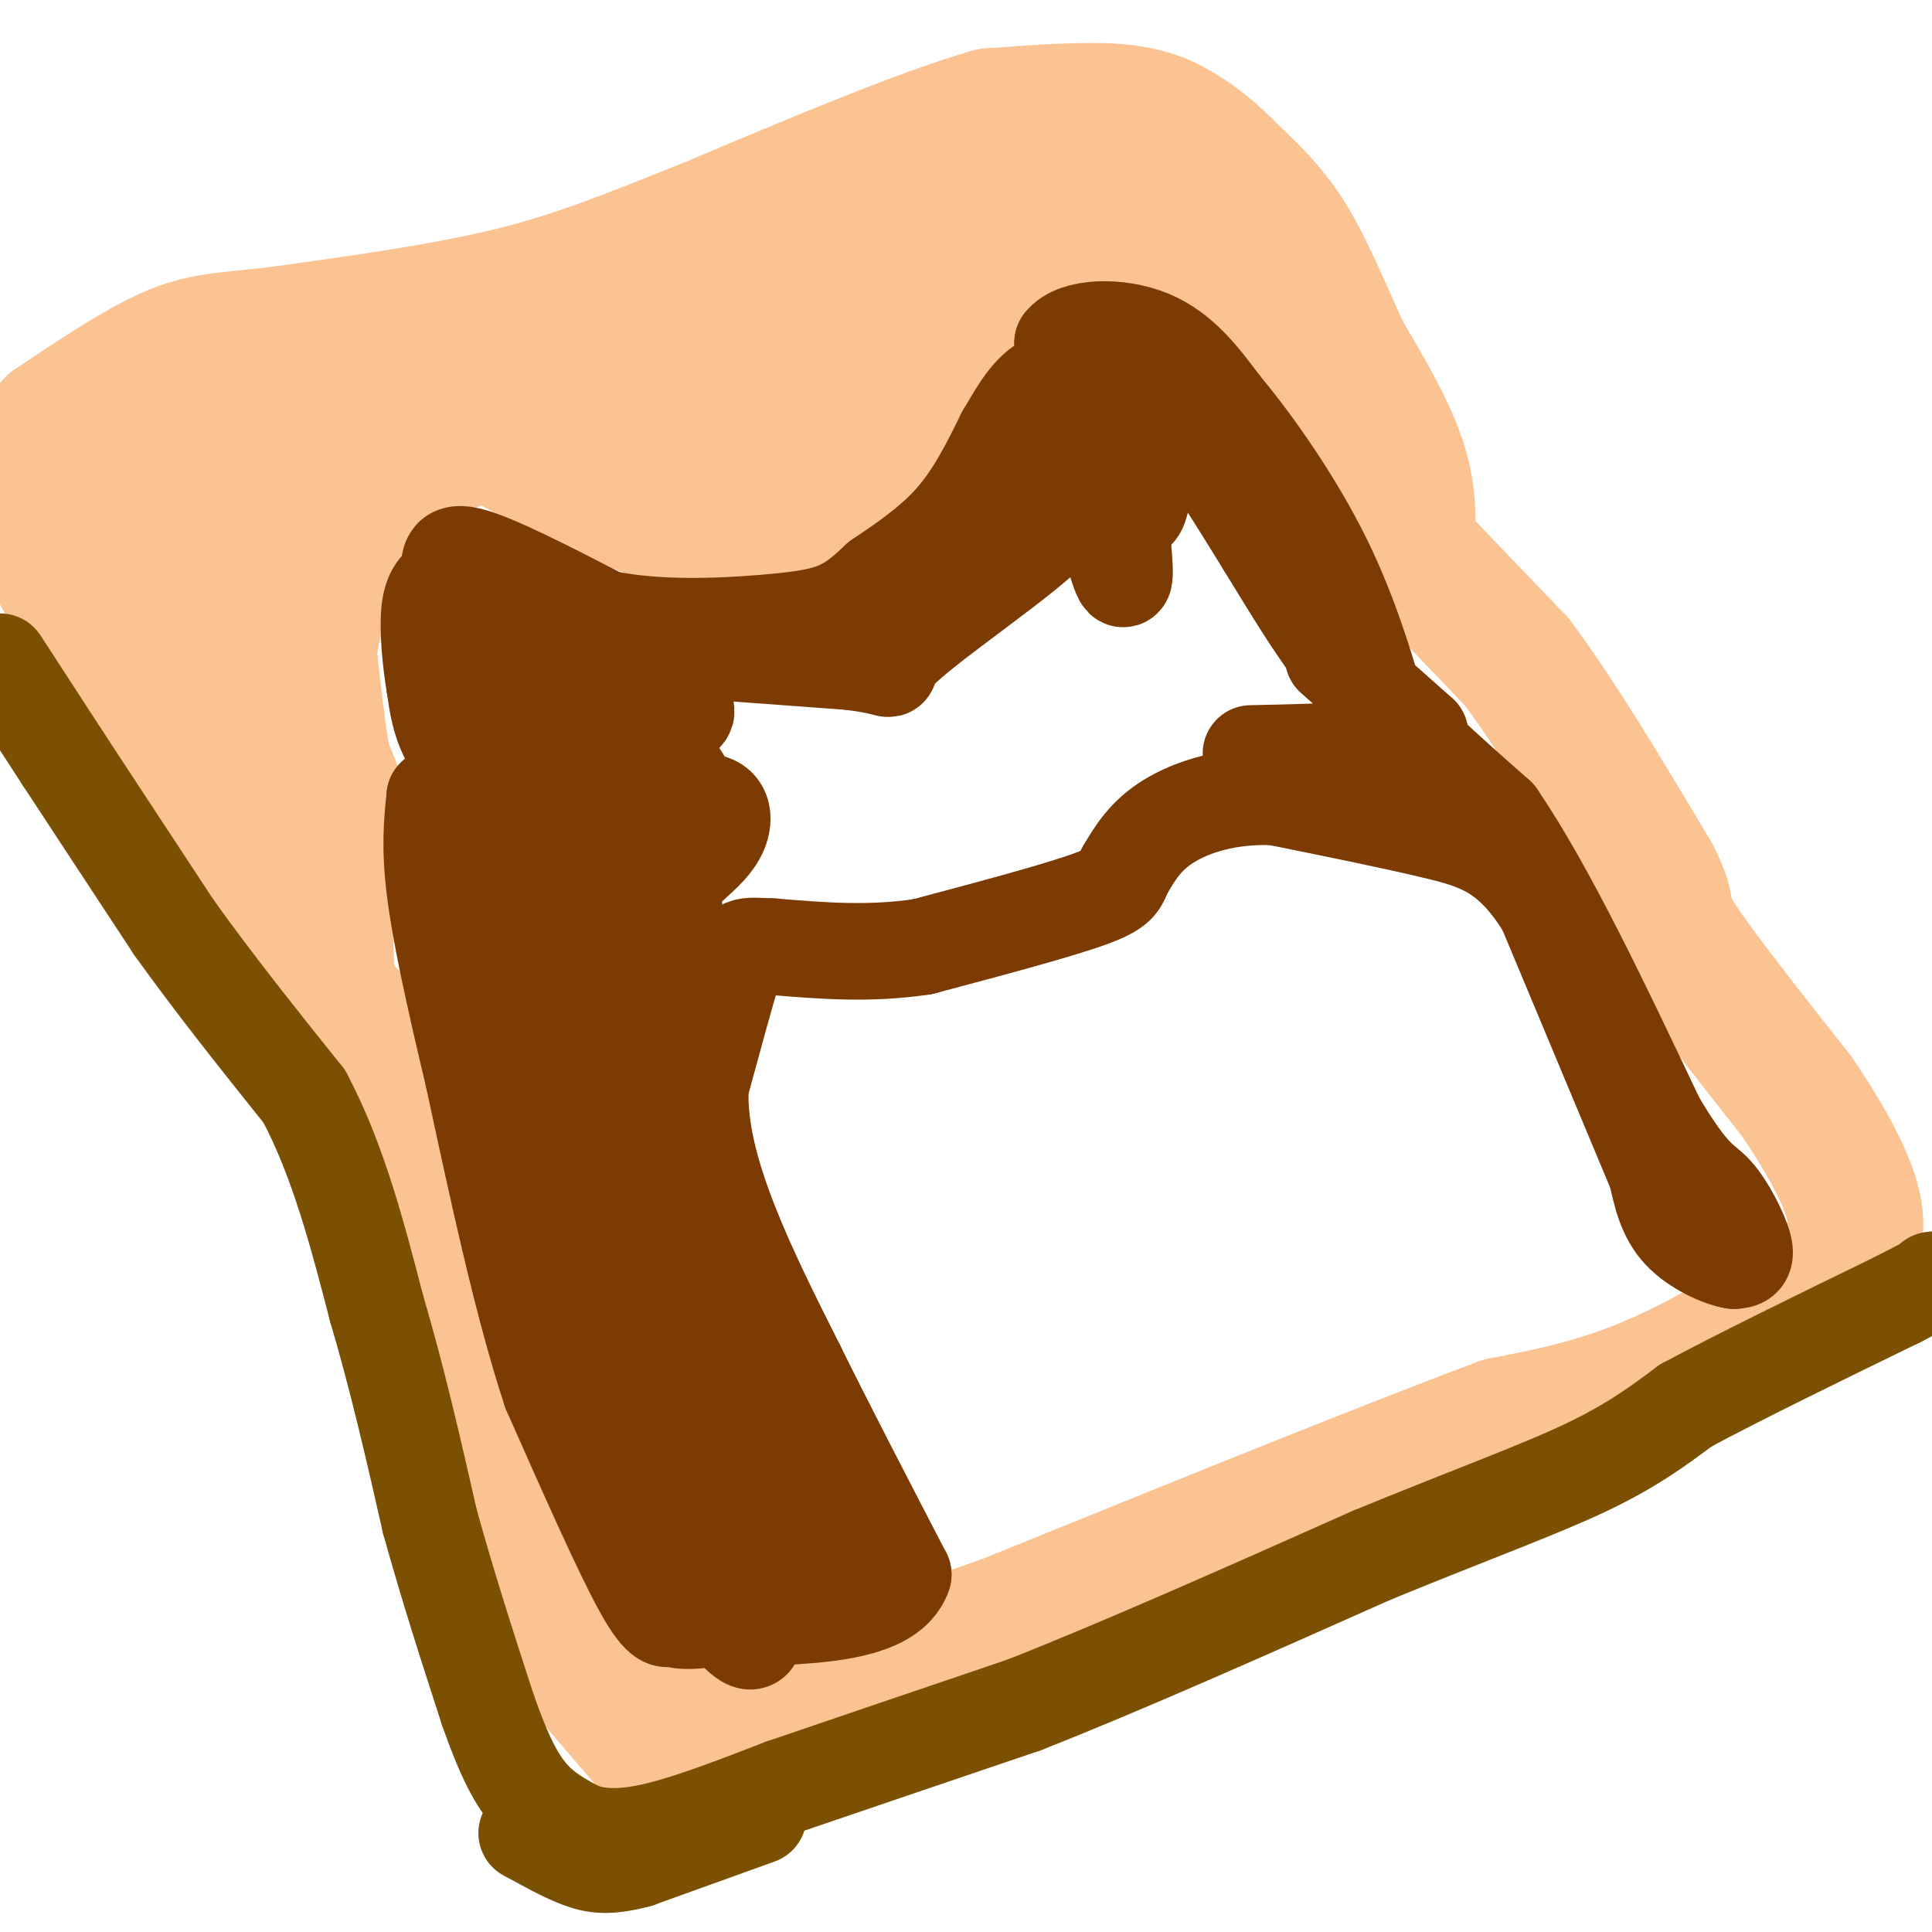 <svg viewBox='0 0 400 400' version='1.1' xmlns='http://www.w3.org/2000/svg' xmlns:xlink='http://www.w3.org/1999/xlink'><g fill='none' stroke='#FCC392' stroke-width='28' stroke-linecap='round' stroke-linejoin='round'><path d='M68,209c0.000,0.000 -1.000,-25.000 -1,-25'/><path d='M67,184c0.911,-5.933 3.689,-8.267 4,-12c0.311,-3.733 -1.844,-8.867 -4,-14'/><path d='M67,158c-1.167,-6.167 -2.083,-14.583 -3,-23'/><path d='M64,135c1.000,-8.500 5.000,-18.250 9,-28'/><path d='M73,107c1.711,-5.778 1.489,-6.222 5,-8c3.511,-1.778 10.756,-4.889 18,-8'/><path d='M96,91c3.422,-1.867 2.978,-2.533 6,-1c3.022,1.533 9.511,5.267 16,9'/><path d='M118,99c6.500,3.000 14.750,6.000 23,9'/><path d='M141,108c7.833,0.833 15.917,-1.583 24,-4'/><path d='M165,104c7.167,-2.167 13.083,-5.583 19,-9'/><path d='M184,95c4.167,-5.167 5.083,-13.583 6,-22'/><path d='M190,73c3.000,-6.000 7.500,-10.000 12,-14'/><path d='M202,59c3.333,-3.333 5.667,-4.667 8,-6'/><path d='M210,53c5.067,-2.667 13.733,-6.333 20,-7c6.267,-0.667 10.133,1.667 14,4'/><path d='M244,50c4.311,1.644 8.089,3.756 11,7c2.911,3.244 4.956,7.622 7,12'/><path d='M262,69c3.500,6.667 8.750,17.333 14,28'/><path d='M276,97c4.667,7.167 9.333,11.083 14,15'/><path d='M290,112c2.500,2.667 1.750,1.833 1,1'/><path d='M291,113c0.467,-2.333 1.133,-8.667 -1,-16c-2.133,-7.333 -7.067,-15.667 -12,-24'/><path d='M278,73c-3.778,-8.222 -7.222,-16.778 -11,-23c-3.778,-6.222 -7.889,-10.111 -12,-14'/><path d='M255,36c-3.810,-3.952 -7.333,-6.833 -11,-9c-3.667,-2.167 -7.476,-3.619 -14,-4c-6.524,-0.381 -15.762,0.310 -25,1'/><path d='M205,24c-14.000,4.000 -36.500,13.500 -59,23'/><path d='M146,47c-15.978,6.333 -26.422,10.667 -40,14c-13.578,3.333 -30.289,5.667 -47,8'/><path d='M59,69c-11.311,1.467 -16.089,1.133 -23,4c-6.911,2.867 -15.956,8.933 -25,15'/><path d='M11,88c-4.869,5.762 -4.542,12.667 -3,19c1.542,6.333 4.298,12.095 7,16c2.702,3.905 5.351,5.952 8,8'/><path d='M23,131c7.667,11.667 22.833,36.833 38,62'/><path d='M61,193c1.994,1.467 -12.022,-25.864 -17,-48c-4.978,-22.136 -0.917,-39.075 1,-47c1.917,-7.925 1.691,-6.836 4,-8c2.309,-1.164 7.155,-4.582 12,-8'/><path d='M61,82c6.191,-3.832 15.667,-9.412 17,-7c1.333,2.412 -5.477,12.816 -8,17c-2.523,4.184 -0.760,2.147 -7,6c-6.240,3.853 -20.483,13.597 -29,17c-8.517,3.403 -11.307,0.464 -13,-2c-1.693,-2.464 -2.289,-4.454 -1,-8c1.289,-3.546 4.462,-8.647 11,-13c6.538,-4.353 16.439,-7.958 26,-10c9.561,-2.042 18.780,-2.521 28,-3'/><path d='M85,79c12.492,-1.214 29.721,-2.749 34,-1c4.279,1.749 -4.393,6.782 -2,3c2.393,-3.782 15.851,-16.381 30,-23c14.149,-6.619 28.987,-7.260 35,-7c6.013,0.260 3.199,1.420 0,4c-3.199,2.580 -6.784,6.579 -11,9c-4.216,2.421 -9.062,3.263 -11,3c-1.938,-0.263 -0.969,-1.632 0,-3'/><path d='M160,64c1.969,-2.827 6.890,-8.395 17,-12c10.110,-3.605 25.409,-5.248 32,-4c6.591,1.248 4.475,5.386 -2,12c-6.475,6.614 -17.307,15.703 -25,21c-7.693,5.297 -12.247,6.801 -20,9c-7.753,2.199 -18.706,5.093 -26,6c-7.294,0.907 -10.929,-0.174 -13,-1c-2.071,-0.826 -2.579,-1.397 0,-6c2.579,-4.603 8.246,-13.239 15,-18c6.754,-4.761 14.597,-5.646 19,-6c4.403,-0.354 5.366,-0.177 7,0c1.634,0.177 3.940,0.355 1,4c-2.940,3.645 -11.126,10.756 -17,14c-5.874,3.244 -9.437,2.622 -13,2'/><path d='M135,85c0.023,-3.786 6.580,-14.252 22,-22c15.420,-7.748 39.704,-12.779 49,-13c9.296,-0.221 3.603,4.369 0,8c-3.603,3.631 -5.117,6.305 -8,9c-2.883,2.695 -7.133,5.413 -9,3c-1.867,-2.413 -1.349,-9.957 1,-15c2.349,-5.043 6.528,-7.584 7,-8c0.472,-0.416 -2.764,1.292 -6,3'/><path d='M137,364c0.000,0.000 -18.000,-21.000 -18,-21'/><path d='M119,343c-5.000,-8.500 -8.500,-19.250 -12,-30'/><path d='M107,313c-4.167,-10.167 -8.583,-20.583 -13,-31'/><path d='M94,282c-3.500,-10.667 -5.750,-21.833 -8,-33'/><path d='M86,249c-2.800,-11.489 -5.800,-23.711 -9,-31c-3.200,-7.289 -6.600,-9.644 -10,-12'/><path d='M67,206c-1.833,-2.167 -1.417,-1.583 -1,-1'/><path d='M291,113c0.000,0.000 23.000,24.000 23,24'/><path d='M314,137c8.500,11.333 18.250,27.667 28,44'/><path d='M342,181c4.356,8.267 1.244,6.933 5,13c3.756,6.067 14.378,19.533 25,33'/><path d='M372,227c6.733,9.933 11.067,18.267 12,24c0.933,5.733 -1.533,8.867 -4,12'/><path d='M380,263c-6.889,6.311 -22.111,16.089 -35,22c-12.889,5.911 -23.444,7.956 -34,10'/><path d='M311,295c-22.833,8.500 -62.917,24.750 -103,41'/><path d='M208,336c-28.667,10.167 -48.833,15.083 -69,20'/></g>
<g fill='none' stroke='#7C5002' stroke-width='20' stroke-linecap='round' stroke-linejoin='round'><path d='M0,137c0.000,0.000 13.000,20.000 13,20'/><path d='M13,157c6.000,9.167 14.500,22.083 23,35'/><path d='M36,192c8.333,11.667 17.667,23.333 27,35'/><path d='M63,227c7.000,13.167 11.000,28.583 15,44'/><path d='M78,271c4.333,14.667 7.667,29.333 11,44'/><path d='M89,315c3.833,13.833 7.917,26.417 12,39'/><path d='M101,354c3.422,9.756 5.978,14.644 9,18c3.022,3.356 6.511,5.178 10,7'/><path d='M120,379c3.956,1.489 8.844,1.711 16,0c7.156,-1.711 16.578,-5.356 26,-9'/><path d='M162,370c12.667,-4.333 31.333,-10.667 50,-17'/><path d='M212,353c20.333,-8.000 46.167,-19.500 72,-31'/><path d='M284,322c20.044,-8.244 34.156,-13.356 44,-18c9.844,-4.644 15.422,-8.822 21,-13'/><path d='M349,291c10.833,-5.833 27.417,-13.917 44,-22'/><path d='M393,269c8.500,-4.333 7.750,-4.167 7,-4'/><path d='M157,376c0.000,0.000 -25.000,9.000 -25,9'/><path d='M132,385c-6.111,1.622 -8.889,1.178 -12,0c-3.111,-1.178 -6.556,-3.089 -10,-5'/><path d='M110,380c-1.667,-0.833 -0.833,-0.417 0,0'/></g>
<g fill='none' stroke='#7C3B02' stroke-width='20' stroke-linecap='round' stroke-linejoin='round'><path d='M139,180c-3.506,0.496 -7.011,0.992 -9,-4c-1.989,-4.992 -2.461,-15.473 0,-16c2.461,-0.527 7.857,8.901 10,14c2.143,5.099 1.034,5.870 -1,7c-2.034,1.130 -4.993,2.618 -7,1c-2.007,-1.618 -3.064,-6.341 0,-10c3.064,-3.659 10.248,-6.254 14,-6c3.752,0.254 4.072,3.358 3,6c-1.072,2.642 -3.536,4.821 -6,7'/><path d='M143,179c-2.492,1.059 -5.723,0.206 -8,-1c-2.277,-1.206 -3.601,-2.765 -5,-6c-1.399,-3.235 -2.872,-8.145 -1,-11c1.872,-2.855 7.089,-3.654 10,-2c2.911,1.654 3.516,5.761 3,8c-0.516,2.239 -2.152,2.611 -5,4c-2.848,1.389 -6.908,3.795 -10,0c-3.092,-3.795 -5.217,-13.791 -4,-15c1.217,-1.209 5.776,6.369 6,10c0.224,3.631 -3.888,3.316 -8,3'/><path d='M121,169c-2.670,-1.967 -5.344,-8.383 -6,-9c-0.656,-0.617 0.708,4.565 1,7c0.292,2.435 -0.488,2.124 -3,1c-2.512,-1.124 -6.756,-3.062 -11,-5'/><path d='M102,163c-3.578,-2.511 -7.022,-6.289 -9,-10c-1.978,-3.711 -2.489,-7.356 -3,-11'/><path d='M90,142c-0.867,-5.000 -1.533,-12.000 -1,-16c0.533,-4.000 2.267,-5.000 4,-6'/><path d='M93,120c0.267,-2.622 -1.067,-6.178 4,-5c5.067,1.178 16.533,7.089 28,13'/><path d='M125,128c10.940,2.345 24.292,1.708 33,1c8.708,-0.708 12.774,-1.488 16,-3c3.226,-1.512 5.613,-3.756 8,-6'/><path d='M182,120c4.089,-2.800 10.311,-6.800 15,-12c4.689,-5.200 7.844,-11.600 11,-18'/><path d='M208,90c3.044,-5.156 5.156,-9.044 9,-11c3.844,-1.956 9.422,-1.978 15,-2'/><path d='M232,77c4.467,0.756 8.133,3.644 13,10c4.867,6.356 10.933,16.178 17,26'/><path d='M262,113c5.578,9.022 11.022,18.578 19,28c7.978,9.422 18.489,18.711 29,28'/><path d='M310,169c10.333,15.167 21.667,39.083 33,63'/><path d='M343,232c7.440,12.524 9.542,12.333 12,15c2.458,2.667 5.274,8.190 6,11c0.726,2.810 -0.637,2.905 -2,3'/><path d='M359,261c-2.533,-0.333 -7.867,-2.667 -11,-6c-3.133,-3.333 -4.067,-7.667 -5,-12'/><path d='M343,243c-4.667,-11.167 -13.833,-33.083 -23,-55'/><path d='M320,188c-7.222,-11.800 -13.778,-13.800 -23,-16c-9.222,-2.200 -21.111,-4.600 -33,-7'/><path d='M264,165c-9.622,-0.422 -17.178,2.022 -22,5c-4.822,2.978 -6.911,6.489 -9,10'/><path d='M233,180c-1.400,2.444 -0.400,3.556 -7,6c-6.600,2.444 -20.800,6.222 -35,10'/><path d='M191,196c-11.000,1.667 -21.000,0.833 -31,0'/><path d='M160,196c-6.289,-0.222 -6.511,-0.778 -8,4c-1.489,4.778 -4.244,14.889 -7,25'/><path d='M145,225c-0.378,8.778 2.178,18.222 6,28c3.822,9.778 8.911,19.889 14,30'/><path d='M165,283c6.000,12.167 14.000,27.583 22,43'/><path d='M187,326c-2.833,8.667 -20.917,8.833 -39,9'/><path d='M148,335c-7.940,1.262 -8.292,-0.083 -9,0c-0.708,0.083 -1.774,1.595 -6,-6c-4.226,-7.595 -11.613,-24.298 -19,-41'/><path d='M114,288c-5.833,-17.667 -10.917,-41.333 -16,-65'/><path d='M98,223c-4.267,-17.933 -6.933,-30.267 -8,-39c-1.067,-8.733 -0.533,-13.867 0,-19'/><path d='M90,165c5.733,14.733 20.067,61.067 24,66c3.933,4.933 -2.533,-31.533 -9,-68'/><path d='M105,163c3.555,4.922 16.943,51.226 24,60c7.057,8.774 7.785,-19.984 8,-36c0.215,-16.016 -0.081,-19.290 0,-19c0.081,0.290 0.541,4.145 1,8'/><path d='M138,176c0.748,4.737 2.118,12.579 2,23c-0.118,10.421 -1.724,23.421 -3,15c-1.276,-8.421 -2.222,-38.263 -3,-40c-0.778,-1.737 -1.389,24.632 -2,51'/><path d='M132,225c-0.258,12.719 0.096,19.018 1,7c0.904,-12.018 2.359,-42.351 2,-43c-0.359,-0.649 -2.531,28.386 -2,47c0.531,18.614 3.766,26.807 7,35'/><path d='M140,271c9.155,16.583 28.542,40.542 34,50c5.458,9.458 -3.012,4.417 -9,1c-5.988,-3.417 -9.494,-5.208 -13,-7'/><path d='M152,315c-6.298,-2.012 -15.542,-3.542 -23,-22c-7.458,-18.458 -13.131,-53.845 -14,-65c-0.869,-11.155 3.065,1.923 7,15'/><path d='M122,243c9.071,22.238 28.250,70.333 33,88c4.750,17.667 -4.929,4.905 -11,-5c-6.071,-9.905 -8.536,-16.952 -11,-24'/><path d='M133,302c-4.244,-28.178 -9.356,-86.622 -13,-116c-3.644,-29.378 -5.822,-29.689 -8,-30'/><path d='M112,156c-2.889,-5.600 -6.111,-4.600 -8,-6c-1.889,-1.400 -2.444,-5.200 -3,-9'/><path d='M101,141c1.524,0.417 6.833,5.958 17,8c10.167,2.042 25.190,0.583 24,-2c-1.190,-2.583 -18.595,-6.292 -36,-10'/><path d='M106,137c-10.844,-2.889 -19.956,-5.111 -8,-5c11.956,0.111 44.978,2.556 78,5'/><path d='M176,137c12.667,1.560 5.333,2.958 10,-2c4.667,-4.958 21.333,-16.274 29,-23c7.667,-6.726 6.333,-8.863 5,-11'/><path d='M220,101c1.156,-2.719 1.547,-4.018 2,-6c0.453,-1.982 0.968,-4.649 3,1c2.032,5.649 5.581,19.614 7,23c1.419,3.386 0.710,-3.807 0,-11'/><path d='M232,108c0.845,-5.810 2.958,-14.833 4,-14c1.042,0.833 1.012,11.524 -1,12c-2.012,0.476 -6.006,-9.262 -10,-19'/><path d='M225,87c-2.500,-5.833 -3.750,-10.917 -5,-16'/><path d='M220,71c2.556,-3.333 11.444,-3.667 18,-1c6.556,2.667 10.778,8.333 15,14'/><path d='M253,84c6.422,7.644 14.978,19.756 21,32c6.022,12.244 9.511,24.622 13,37'/><path d='M287,153c3.333,8.833 5.167,12.417 7,16'/><path d='M294,169c1.167,2.333 0.583,0.167 0,-2'/><path d='M276,136c0.000,0.000 18.000,16.000 18,16'/><path d='M294,152c-2.833,3.333 -18.917,3.667 -35,4'/></g>
</svg>